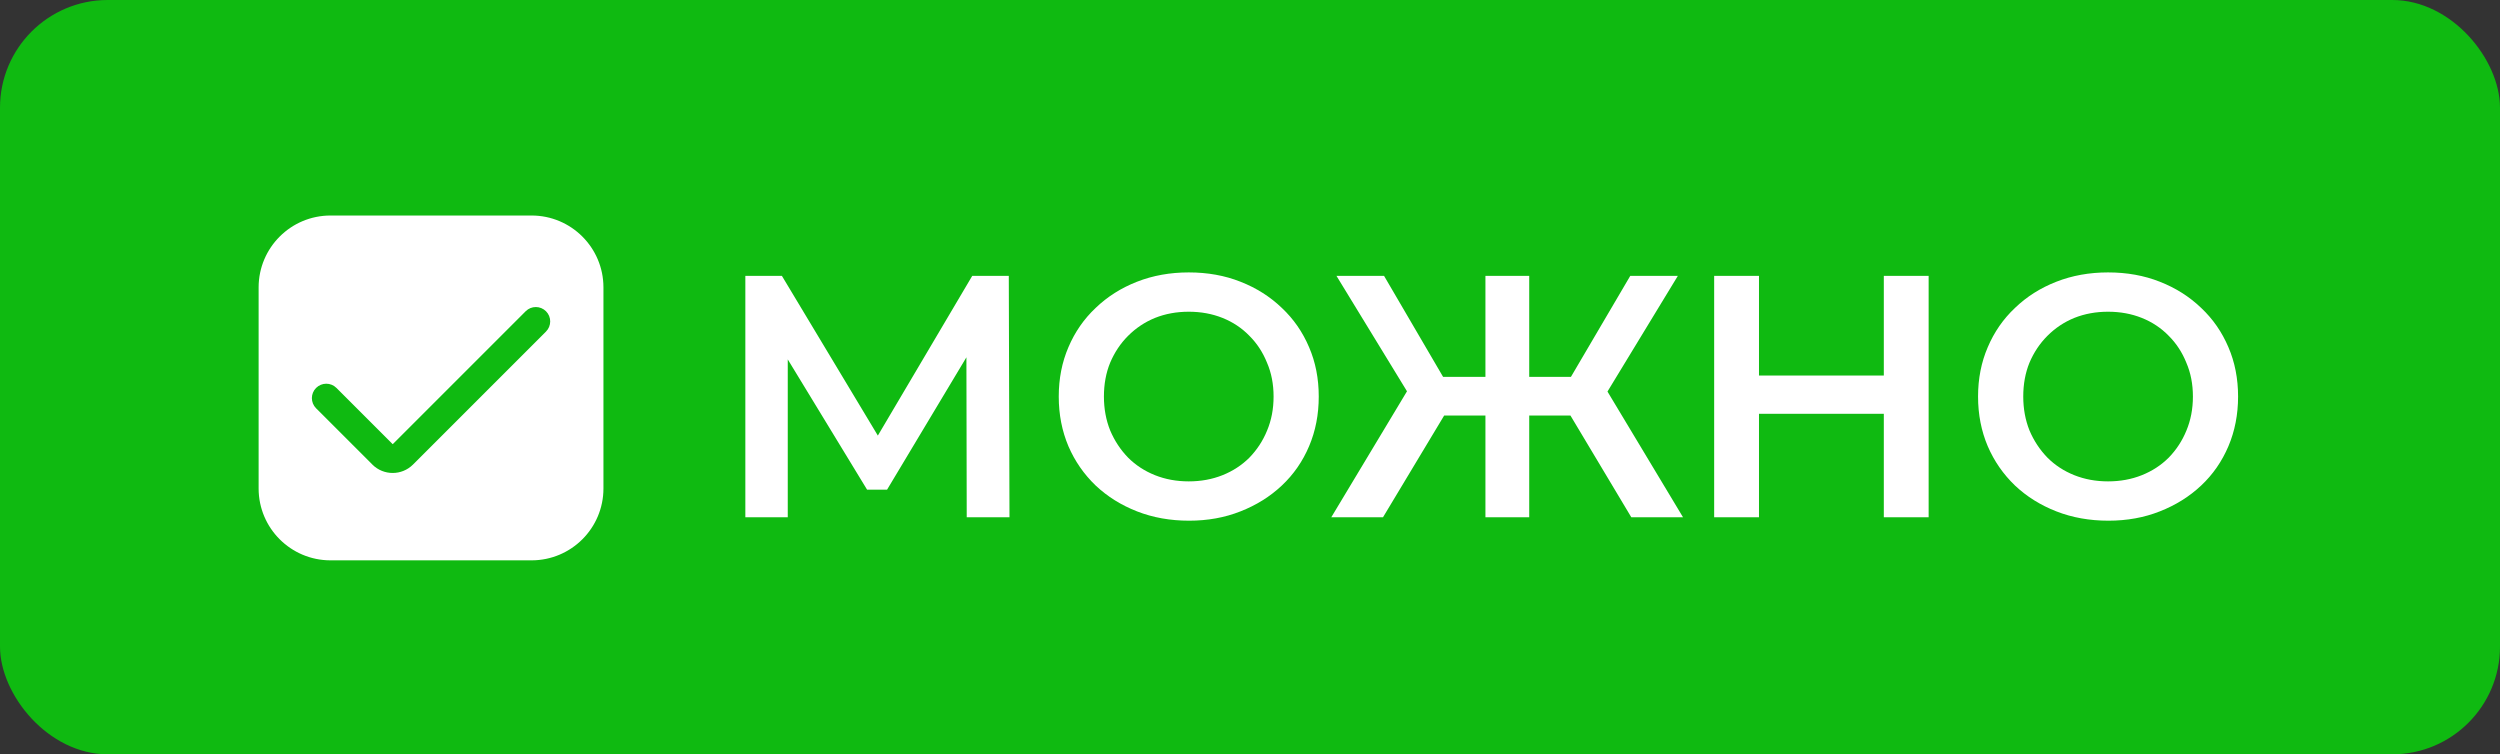 <?xml version="1.0" encoding="UTF-8"?> <svg xmlns="http://www.w3.org/2000/svg" width="116" height="35" viewBox="0 0 116 35" fill="none"><rect x="0" y="0" width="116" height="35" fill="#333333" stroke="none"/> <rect width="116" height="35" rx="5" fill="#0FBA11"></rect> <path d="M34.584 24V12.8H36.28L41.192 20.976H40.28L45.112 12.8H46.808L46.84 24H44.856L44.84 15.888H45.256L41.16 22.72H40.232L36.072 15.888H36.552V24H34.584ZM55.174 24.16C54.3 24.16 53.494 24.016 52.758 23.728C52.022 23.44 51.382 23.04 50.838 22.528C50.294 22.005 49.873 21.397 49.574 20.704C49.276 20 49.126 19.232 49.126 18.4C49.126 17.568 49.276 16.805 49.574 16.112C49.873 15.408 50.294 14.8 50.838 14.288C51.382 13.765 52.022 13.36 52.758 13.072C53.494 12.784 54.294 12.64 55.158 12.64C56.033 12.64 56.833 12.784 57.558 13.072C58.294 13.36 58.934 13.765 59.478 14.288C60.022 14.8 60.444 15.408 60.742 16.112C61.041 16.805 61.19 17.568 61.19 18.4C61.19 19.232 61.041 20 60.742 20.704C60.444 21.408 60.022 22.016 59.478 22.528C58.934 23.04 58.294 23.44 57.558 23.728C56.833 24.016 56.038 24.16 55.174 24.16ZM55.158 22.336C55.724 22.336 56.246 22.24 56.726 22.048C57.206 21.856 57.622 21.584 57.974 21.232C58.326 20.869 58.598 20.453 58.79 19.984C58.993 19.504 59.094 18.976 59.094 18.4C59.094 17.824 58.993 17.301 58.79 16.832C58.598 16.352 58.326 15.936 57.974 15.584C57.622 15.221 57.206 14.944 56.726 14.752C56.246 14.56 55.724 14.464 55.158 14.464C54.593 14.464 54.07 14.56 53.59 14.752C53.121 14.944 52.705 15.221 52.342 15.584C51.99 15.936 51.713 16.352 51.51 16.832C51.318 17.301 51.222 17.824 51.222 18.4C51.222 18.965 51.318 19.488 51.51 19.968C51.713 20.448 51.99 20.869 52.342 21.232C52.694 21.584 53.11 21.856 53.59 22.048C54.07 22.24 54.593 22.336 55.158 22.336ZM75.692 24L72.428 18.544L74.188 17.504L78.092 24H75.692ZM70.348 19.28V17.488H73.724V19.28H70.348ZM74.3 18.64L72.364 18.384L75.644 12.8H77.852L74.3 18.64ZM64.172 24H61.772L65.676 17.504L67.452 18.544L64.172 24ZM70.956 24H68.924V12.8H70.956V24ZM69.532 19.28H66.14V17.488H69.532V19.28ZM65.58 18.64L62.012 12.8H64.22L67.484 18.384L65.58 18.64ZM87.409 12.8H89.489V24H87.409V12.8ZM81.617 24H79.537V12.8H81.617V24ZM87.569 19.2H81.441V17.424H87.569V19.2ZM97.831 24.16C96.956 24.16 96.15 24.016 95.415 23.728C94.678 23.44 94.038 23.04 93.495 22.528C92.951 22.005 92.529 21.397 92.231 20.704C91.932 20 91.782 19.232 91.782 18.4C91.782 17.568 91.932 16.805 92.231 16.112C92.529 15.408 92.951 14.8 93.495 14.288C94.038 13.765 94.678 13.36 95.415 13.072C96.15 12.784 96.951 12.64 97.814 12.64C98.689 12.64 99.489 12.784 100.215 13.072C100.951 13.36 101.591 13.765 102.135 14.288C102.679 14.8 103.1 15.408 103.399 16.112C103.697 16.805 103.847 17.568 103.847 18.4C103.847 19.232 103.697 20 103.399 20.704C103.1 21.408 102.679 22.016 102.135 22.528C101.591 23.04 100.951 23.44 100.215 23.728C99.489 24.016 98.695 24.16 97.831 24.16ZM97.814 22.336C98.38 22.336 98.903 22.24 99.382 22.048C99.862 21.856 100.279 21.584 100.631 21.232C100.983 20.869 101.255 20.453 101.447 19.984C101.649 19.504 101.751 18.976 101.751 18.4C101.751 17.824 101.649 17.301 101.447 16.832C101.255 16.352 100.983 15.936 100.631 15.584C100.279 15.221 99.862 14.944 99.382 14.752C98.903 14.56 98.38 14.464 97.814 14.464C97.249 14.464 96.727 14.56 96.246 14.752C95.777 14.944 95.361 15.221 94.999 15.584C94.647 15.936 94.369 16.352 94.166 16.832C93.975 17.301 93.879 17.824 93.879 18.4C93.879 18.965 93.975 19.488 94.166 19.968C94.369 20.448 94.647 20.869 94.999 21.232C95.35 21.584 95.766 21.856 96.246 22.048C96.727 22.24 97.249 22.336 97.814 22.336Z" fill="white"></path> <path d="M24.667 10H15.333C13.493 10.002 12.002 11.493 12 13.334V22.667C12.002 24.507 13.493 25.998 15.333 26H24.667C26.507 25.998 27.998 24.507 28 22.667V13.334C27.998 11.493 26.507 10.002 24.667 10ZM25.333 15.386L19.164 21.555C18.643 22.076 17.799 22.076 17.278 21.556C17.278 21.556 17.278 21.556 17.278 21.555L14.667 18.945C14.406 18.684 14.406 18.261 14.667 18C14.928 17.739 15.351 17.739 15.611 18L18.222 20.611L24.392 14.441C24.653 14.181 25.075 14.182 25.335 14.443C25.595 14.704 25.594 15.126 25.333 15.386Z" fill="white"></path> </svg> 